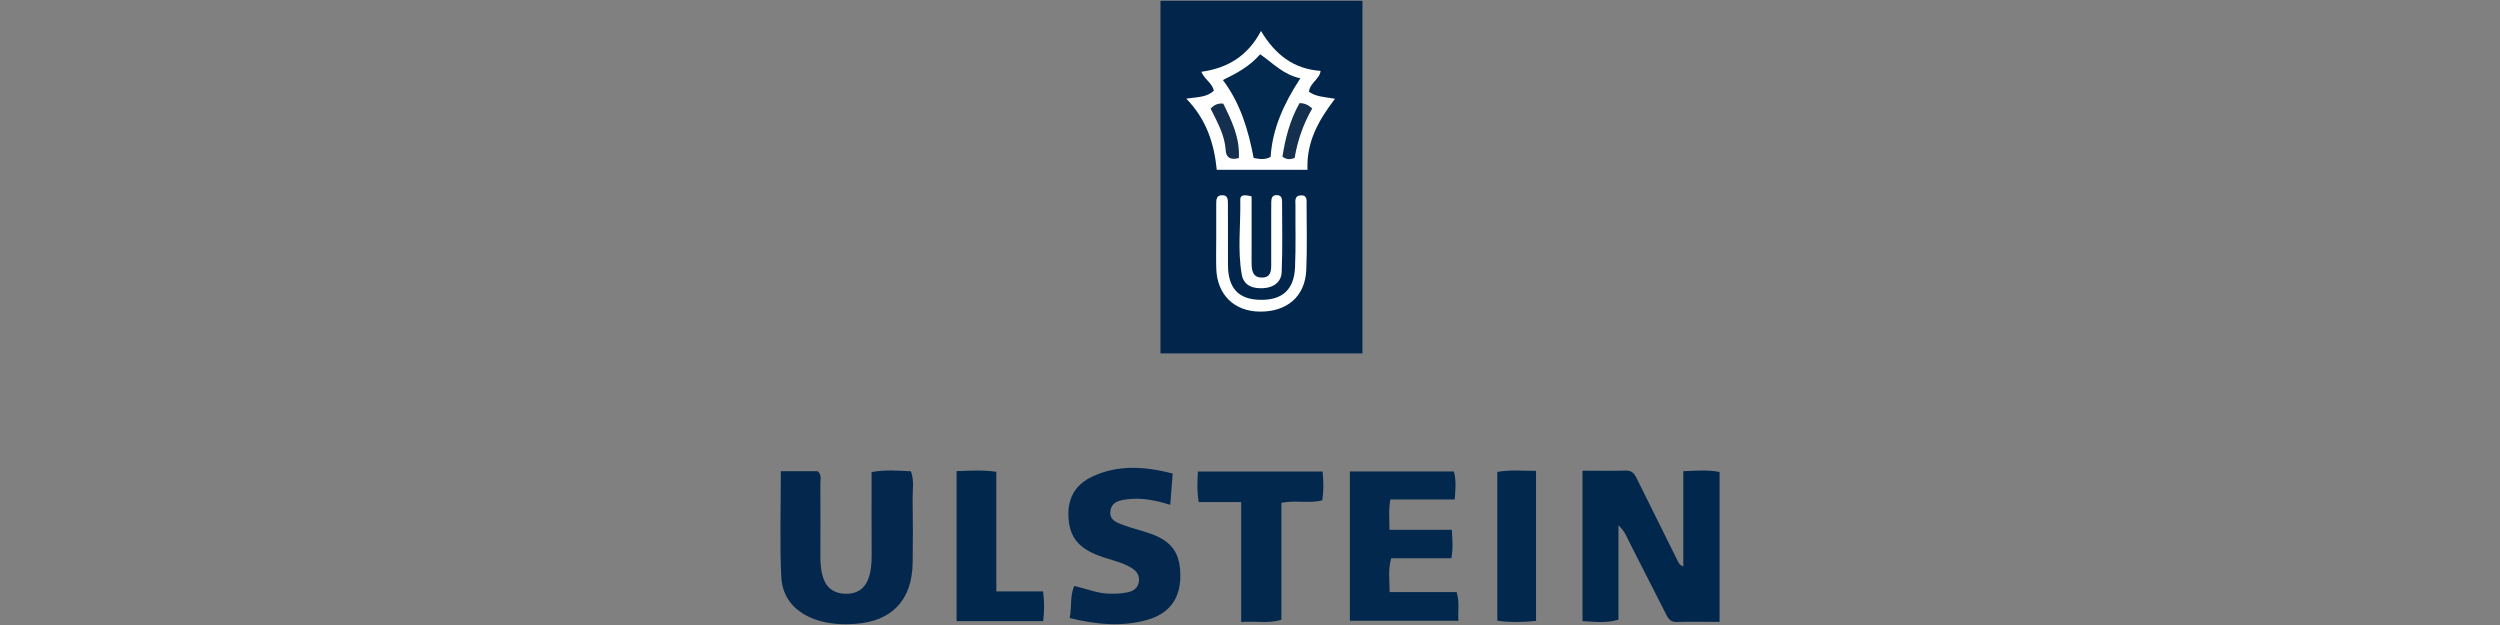 <?xml version="1.0" encoding="utf-8"?>
<!-- Generator: Adobe Illustrator 24.1.2, SVG Export Plug-In . SVG Version: 6.00 Build 0)  -->
<svg version="1.1" id="Warstwa_1" xmlns="http://www.w3.org/2000/svg" xmlns:xlink="http://www.w3.org/1999/xlink" x="0px" y="0px"
	 viewBox="0 0 180 45" style="enable-background:new 0 0 180 45;" xml:space="preserve">
<rect x="0" y="0" width="180" height="45" fill="#808080" stroke="none"/>
<style type="text/css">
	.st0{fill:#02264B;}
	.st1{fill:#02274D;}
	.st2{fill:#03274D;}
	.st3{fill:#03284D;}
	.st4{fill:#03284E;}
	.st5{fill:#FFFFFF;}
	.st6{fill:#15304E;}
	.st7{fill:#152F4F;}
</style>
<g>
	<path class="st0" d="M83.555,0.058c4.863,0,9.667,0,14.542,0c0,8.462,0,16.886,0,25.385c-4.828,0-9.665,0-14.542,0
		C83.555,16.968,83.555,8.543,83.555,0.058z"/>
	<path class="st1" d="M123.809,44.775c-1.102,0-2.099-0.021-3.095,0.008c-0.534,0.015-0.659-0.365-0.839-0.718
		c-0.837-1.644-1.669-3.291-2.512-4.932c-0.214-0.415-0.363-0.877-0.834-1.309c0,2.331,0,4.541,0,6.787
		c-0.885,0.281-1.702,0.152-2.589,0.109c0-3.604,0-7.154,0-10.831c1.063,0,2.094,0.022,3.123-0.009
		c0.526-0.016,0.665,0.332,0.845,0.697c0.959,1.941,1.927,3.879,2.89,5.818c0.07,0.14,0.125,0.289,0.399,0.384
		c0-2.28,0-4.526,0-6.855c0.925-0.031,1.742-0.113,2.612,0.059C123.809,37.55,123.809,41.071,123.809,44.775z"/>
	<path class="st2" d="M56.221,33.927c0.986,0,1.825,0,2.654,0c0.306,0.261,0.19,0.606,0.191,0.912
		c0.01,1.729,0.008,3.459,0.001,5.188c-0.002,0.568,0.038,1.132,0.234,1.664c0.268,0.728,0.845,1.051,1.595,1.062
		c0.755,0.011,1.324-0.311,1.606-1.036c0.222-0.57,0.26-1.169,0.257-1.778c-0.011-1.964-0.004-3.928-0.004-5.949
		c0.981-0.182,1.887-0.105,2.831-0.058c0.252,0.677,0.113,1.361,0.123,2.027c0.023,1.528,0.026,3.057,0.002,4.585
		c-0.041,2.659-1.495,4.194-4.138,4.374c-0.885,0.06-1.769,0.024-2.629-0.237c-1.584-0.481-2.619-1.533-2.694-3.182
		C56.138,39.016,56.221,36.527,56.221,33.927z"/>
	<path class="st3" d="M104.53,38.146c0.05,0.767,0.101,1.363-0.036,2.051c-1.433,0-2.865,0-4.327,0
		c-0.237,0.825-0.123,1.571-0.11,2.432c1.626,0,3.214,0,4.819,0c0.221,0.733,0.083,1.359,0.129,2.064c-2.644,0-5.192,0-7.814,0
		c0-3.577,0-7.132,0-10.748c2.51,0,4.984,0,7.489,0c0.18,0.657,0.116,1.28,0.061,2.018c-1.563,0-3.072,0-4.633,0
		c-0.146,0.769-0.062,1.427-0.068,2.183C101.57,38.146,103.002,38.146,104.53,38.146z"/>
	<path class="st2" d="M77.017,44.499c0.168-0.837,0.007-1.571,0.326-2.308c0.851,0.186,1.624,0.521,2.468,0.55
		c0.488,0.017,0.966,0,1.435-0.107c0.368-0.084,0.666-0.301,0.743-0.703c0.086-0.445-0.103-0.777-0.477-1.015
		c-0.725-0.461-1.571-0.599-2.359-0.893c-1.576-0.588-2.189-1.429-2.227-2.922c-0.034-1.32,0.561-2.245,1.721-2.788
		c1.876-0.878,3.797-0.728,5.786-0.219c-0.061,0.781-0.115,1.484-0.175,2.253c-1.042-0.322-2.018-0.522-3.033-0.406
		c-0.585,0.067-1.187,0.168-1.278,0.857c-0.089,0.665,0.506,0.85,0.992,1.027c0.603,0.219,1.231,0.367,1.838,0.576
		c1.617,0.557,2.235,1.452,2.207,3.158c-0.026,1.566-0.823,2.635-2.382,3.071C80.779,45.139,78.96,44.975,77.017,44.499z"/>
	<path class="st4" d="M89.365,44.783c0-2.908,0-5.7,0-8.633c-1.075,0-2.052,0-3.056,0c-0.141-0.803-0.09-1.466-0.063-2.197
		c3.012,0,5.956,0,8.98,0c0.074,0.701,0.088,1.364-0.022,2.074c-0.943,0.237-1.913-0.029-2.945,0.176c0,2.807,0,5.6,0,8.417
		C91.269,44.929,90.369,44.693,89.365,44.783z"/>
	<path class="st1" d="M68.875,33.92c0.988-0.028,1.864-0.096,2.861,0.051c0,2.842,0,5.675,0,8.61c1.187,0,2.254,0,3.367,0
		c0.097,0.767,0.094,1.427,0.004,2.141c-2.09,0-4.122,0-6.232,0C68.875,41.124,68.875,37.576,68.875,33.92z"/>
	<path class="st3" d="M107.807,33.977c0.946-0.166,1.822-0.078,2.788-0.074c0,3.595,0,7.171,0,10.802
		c-0.931,0.095-1.83,0.121-2.788-0.013C107.807,41.123,107.807,37.611,107.807,33.977z"/>
	<path class="st5" d="M94.14,12.224c-2.242,0-4.35,0-6.532,0c-0.192-1.893-0.737-3.619-2.197-5.123
		c0.834-0.117,1.486-0.096,1.982-0.566c-0.094-0.544-0.648-0.787-0.898-1.367c1.878-0.255,3.347-1.135,4.297-2.937
		c1.013,1.694,2.35,2.739,4.292,2.873c-0.073,0.602-0.748,0.835-0.84,1.497c0.486,0.365,1.127,0.38,1.876,0.509
		C94.932,8.664,94.056,10.211,94.14,12.224z"/>
	<path class="st5" d="M87.569,17.174c0.001-0.843,0.001-1.686,0-2.529c0-0.297,0.024-0.583,0.419-0.589
		c0.402-0.007,0.421,0.28,0.422,0.578c0,1.485-0.002,2.971,0.005,4.456c0.008,1.64,0.74,2.445,2.253,2.496
		c1.619,0.055,2.501-0.697,2.574-2.328c0.066-1.483,0.019-2.97,0.031-4.455c0.002-0.303-0.097-0.711,0.378-0.738
		c0.495-0.029,0.423,0.386,0.423,0.689c0.004,1.566,0.045,3.133-0.023,4.696c-0.082,1.891-1.386,3.009-3.354,2.985
		c-1.843-0.022-3.067-1.224-3.125-3.093C87.55,18.62,87.569,17.897,87.569,17.174z"/>
	<path class="st5" d="M90.115,14.141c0,1.353,0,2.671,0,3.988c0,0.321-0.009,0.642,0.004,0.962c0.019,0.478,0.141,0.894,0.734,0.894
		c0.618,0,0.676-0.428,0.674-0.909c-0.006-1.282-0.001-2.565,0-3.847c0-0.24-0.001-0.481,0.006-0.721
		c0.008-0.263,0.081-0.472,0.408-0.459c0.332,0.013,0.369,0.249,0.369,0.497c0,1.683,0.043,3.368-0.03,5.048
		c-0.031,0.714-0.574,1.112-1.312,1.155c-0.754,0.044-1.419-0.173-1.562-0.984c-0.315-1.786-0.067-3.596-0.106-5.396
		C89.291,13.998,89.659,14.019,90.115,14.141z"/>
	<path class="st4" d="M93.624,5.637c-1.209,1.851-2.014,3.657-2.139,5.662c-0.41,0.212-0.76,0.168-1.222,0.073
		c-0.374-1.959-0.93-3.902-2.214-5.608c1.047-0.511,1.949-1.012,2.68-1.855C91.631,4.514,92.352,5.364,93.624,5.637z"/>
	<path class="st6" d="M93.566,7.425c0.373,0.004,0.618,0.122,0.916,0.383c-0.638,1.099-1.06,2.312-1.268,3.56
		c-0.333,0.141-0.591,0.121-0.879-0.089C92.543,9.967,92.863,8.675,93.566,7.425z"/>
	<path class="st7" d="M89.199,11.38c-0.676,0.179-0.923-0.097-0.95-0.561c-0.066-1.11-0.612-2.039-1.083-2.997
		c0.237-0.259,0.502-0.401,0.909-0.362C88.668,8.669,89.277,9.894,89.199,11.38z"/>
</g>
</svg>
